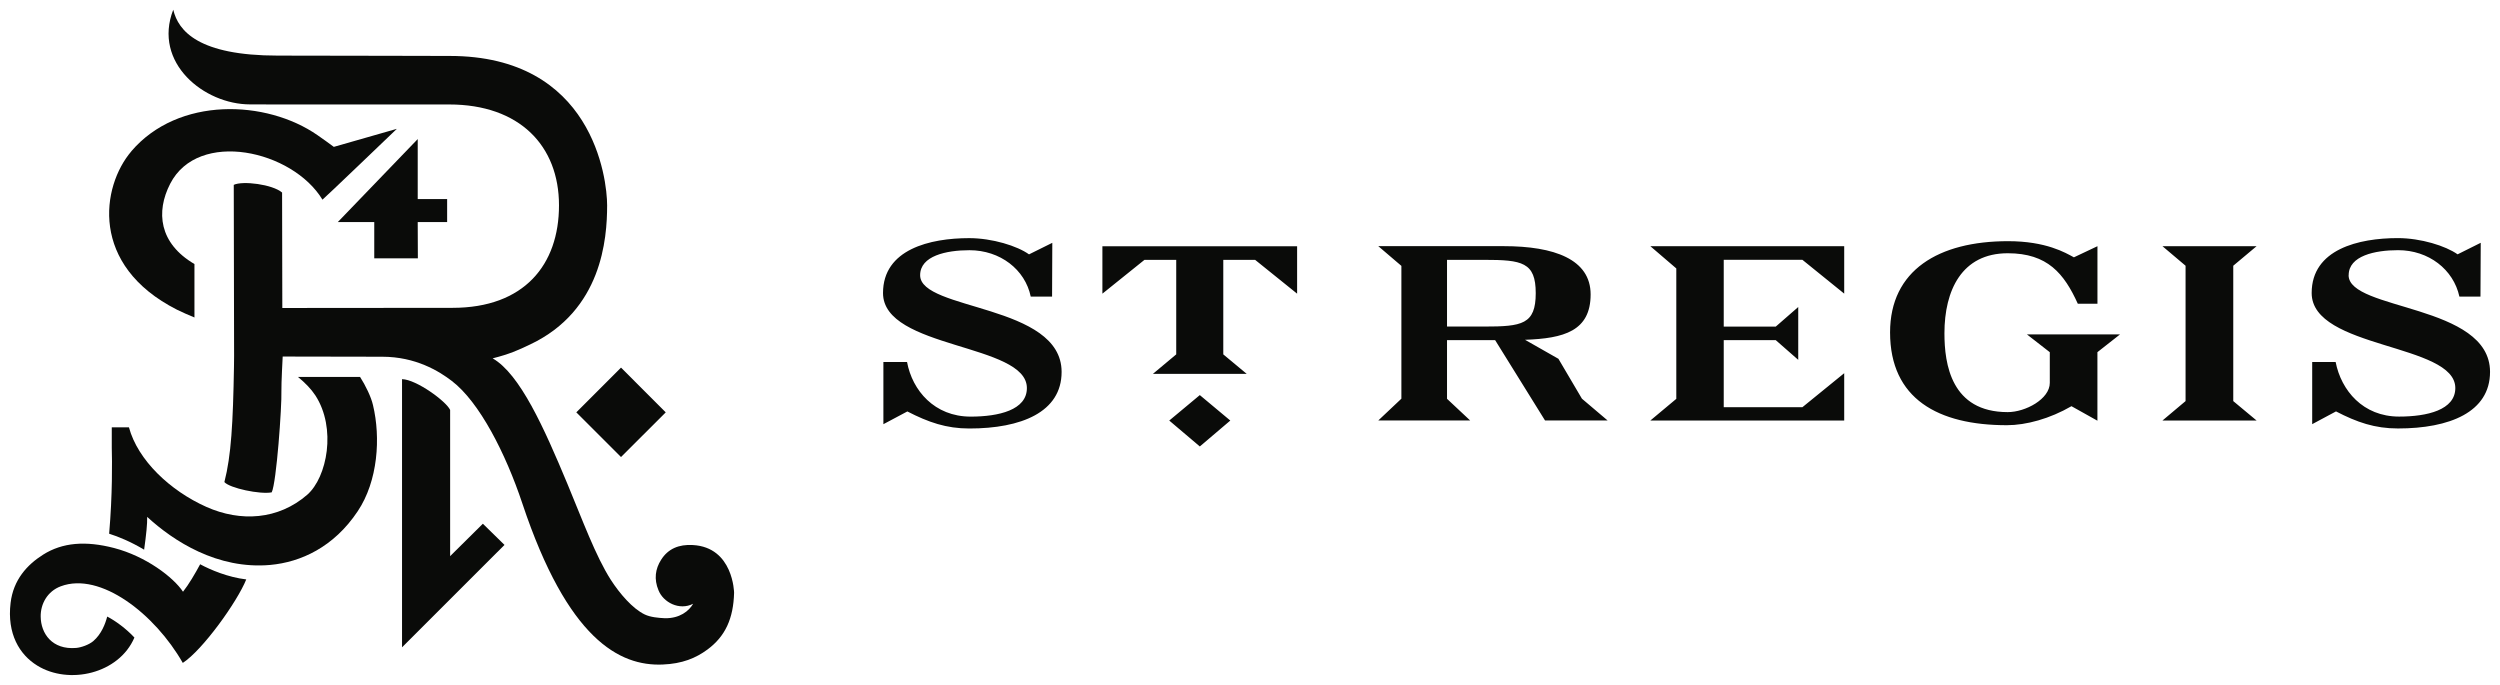 <?xml version="1.0" encoding="UTF-8" standalone="no"?>
<svg xmlns:dc="http://purl.org/dc/elements/1.1/" xmlns:cc="http://creativecommons.org/ns#" xmlns:rdf="http://www.w3.org/1999/02/22-rdf-syntax-ns#" xmlns:svg="http://www.w3.org/2000/svg" xmlns="http://www.w3.org/2000/svg" xmlns:sodipodi="http://sodipodi.sourceforge.net/DTD/sodipodi-0.dtd" xmlns:inkscape="http://www.inkscape.org/namespaces/inkscape" width="251.999" height="69.003" viewBox="0 0 66.675 18.257" version="1.1" id="svg11469">
  <defs id="defs11463">
    <polygon points="0.014,0.218 49.772,0.218 49.772,29.986 0.014,29.986 " id="path-1"></polygon>
  </defs>
  <g id="layer1" transform="translate(-276.112,-335.232)">
    <g id="g11571" transform="translate(0.265,-0.265)">
      <path id="Fill-1" d="m 315.428,344.206 h -0.989 v -1.779 h 0.989 c 1.012,0 1.377,0.062 1.377,0.888 0,0.834 -0.366,0.891 -1.377,0.891 z m 1.982,0.86 -0.891,-0.507 c 1.032,-0.036 1.75,-0.23 1.75,-1.21 0,-0.938 -0.974,-1.287 -2.315,-1.287 h -3.348 l 0.616,0.526 v 3.542 l -0.616,0.581 h 2.45 l -0.617,-0.578 v -1.565 h 1.283 l 1.331,2.143 h 1.669 l -0.685,-0.581 z m 4.409,1.291 v -1.788 h 1.388 l 0.599,0.525 v -1.409 l -0.599,0.522 h -1.388 v -1.781 h 2.098 l 1.115,0.902 v -1.265 h -5.17 l 0.692,0.593 v 3.478 l -0.692,0.578 h 5.17 v -1.262 l -1.115,0.907 z m 14.211,-4.294 h -2.51 l 0.616,0.521 v 3.61 l -0.616,0.518 h 2.51 l -0.622,-0.518 v -3.61 z m 2.456,0.773 c 0,-0.516 0.697,-0.667 1.319,-0.667 0.813,0 1.476,0.513 1.634,1.238 h 0.562 l 0.007,-1.435 -0.617,0.308 c -0.317,-0.225 -0.98,-0.433 -1.595,-0.433 -1.039,0 -2.297,0.295 -2.297,1.464 0,1.499 3.831,1.338 3.831,2.535 0,0.585 -0.752,0.761 -1.5,0.761 -0.963,0 -1.544,-0.698 -1.692,-1.456 h -0.625 v 1.658 l 0.635,-0.34 c 0.56,0.29 1.034,0.455 1.653,0.455 1.372,0 2.455,-0.433 2.455,-1.509 0,-1.813 -3.772,-1.631 -3.772,-2.578 z m -8.58,1.58 0.609,0.474 v 0.818 c 0,0.432 -0.65,0.78 -1.122,0.78 -1.51,0 -1.688,-1.284 -1.688,-2.103 0,-1.144 0.462,-2.134 1.689,-2.134 1.062,0 1.503,0.542 1.868,1.346 h 0.524 v -1.534 l -0.628,0.297 c -0.224,-0.122 -0.74,-0.431 -1.756,-0.431 -1.854,0 -3.147,0.777 -3.147,2.433 0,1.772 1.281,2.475 3.115,2.475 0.515,0 1.147,-0.173 1.723,-0.507 l 0.692,0.387 v -1.828 l 0.603,-0.474 z m -22.875,2.297 0.815,0.691 0.813,-0.691 -0.813,-0.679 z m -1.783,-3.384 1.122,-0.902 h 0.847 v 2.521 l -0.622,0.52 h 2.502 l -0.625,-0.52 v -2.521 h 0.849 l 1.12,0.902 v -1.265 h -5.193 z m -4.861,-0.492 c 0,-0.516 0.697,-0.667 1.316,-0.667 0.816,0 1.484,0.513 1.634,1.238 h 0.569 l 0.006,-1.435 -0.621,0.308 c -0.313,-0.225 -0.981,-0.433 -1.597,-0.433 -1.038,0 -2.297,0.295 -2.297,1.464 0,1.499 3.837,1.338 3.837,2.535 0,0.585 -0.75,0.761 -1.5,0.761 -0.965,0 -1.556,-0.698 -1.696,-1.456 h -0.631 v 1.658 l 0.639,-0.34 c 0.563,0.29 1.039,0.455 1.653,0.455 1.379,0 2.461,-0.433 2.461,-1.509 0,-1.813 -3.773,-1.631 -3.773,-2.578 z" style="fill:#0a0b09;fill-rule:evenodd;stroke:none;stroke-width:0.265"></path>
      <polyline transform="matrix(0.265,0,0,0.265,276.112,335.761)" points="44 19.04 44 21.35 41.04 21.35 41.054 25 36.666 25 36.666 21.35 33 21.35 41.04 13 41.04 19.04 44 19.04" id="Fill-2" style="fill:#0a0b09;fill-rule:evenodd;stroke:none;stroke-width:1"></polyline>
      <path id="Fill-3" d="m 280.469,335.761 c 0.134,0.562 0.673,1.219 2.79,1.219 2.321,0 4.154,0.011 4.574,0.009 3.824,-0.005 4.206,3.272 4.206,3.985 0,0.899 -0.142,2.8 -2.046,3.706 -0.328,0.158 -0.563,0.262 -1.007,0.374 0.73,0.421 1.369,1.849 1.996,3.353 0.403,0.968 0.751,1.922 1.157,2.557 0.233,0.359 0.575,0.764 0.903,0.921 0.151,0.073 0.366,0.092 0.538,0.1 0.393,0.007 0.641,-0.19 0.753,-0.386 -0.372,0.19 -0.797,-0.04 -0.924,-0.359 -0.125,-0.3 -0.085,-0.57 0.07,-0.814 0.186,-0.295 0.473,-0.414 0.843,-0.393 1.086,0.057 1.103,1.273 1.103,1.273 -0.018,0.686 -0.233,1.162 -0.712,1.515 -0.31,0.228 -0.669,0.378 -1.193,0.399 -1.149,0.048 -2.533,-0.671 -3.742,-4.295 -0.445,-1.336 -1.145,-2.706 -1.881,-3.268 -0.342,-0.262 -0.964,-0.646 -1.857,-0.646 l -2.654,-0.005 c 0,0 -0.039,0.731 -0.034,0.914 0.013,0.414 -0.132,2.457 -0.259,2.708 -0.307,0.06 -1.119,-0.111 -1.262,-0.274 0.182,-0.706 0.23,-1.569 0.256,-3.077 0.003,-0.203 0.003,-0.288 0.003,-0.288 0,0 -0.009,-4.557 -0.009,-4.562 0.236,-0.113 1.033,-0.015 1.289,0.205 0.002,0.006 0.006,3.079 0.006,3.079 0,0 3.194,-0.004 4.54,-0.004 1.91,0 2.839,-1.148 2.839,-2.734 0,-1.588 -1.051,-2.69 -2.929,-2.69 h -4.568 l -0.745,-0.002 c -1.221,0 -2.595,-1.108 -2.047,-2.522" style="fill:#0a0b09;fill-rule:evenodd;stroke:none;stroke-width:0.265"></path>
      <polyline transform="matrix(0.265,0,0,0.265,276.112,335.761)" points="66 40.504 61.5 45 57 40.504 61.5 36 66 40.504" id="Fill-4" style="fill:#0a0b09;fill-rule:evenodd;stroke:none;stroke-width:1"></polyline>
      <path transform="matrix(0.265,0,0,0.265,276.112,345.551)" style="fill:#0a0b09;fill-rule:evenodd;stroke:none;stroke-width:1" d="M 39.461,27.206 V 0.218 c 1.443,0.034 4.441,2.228 4.841,3.098 V 18.031 l 3.295,-3.262 2.176,2.132 -10.312,10.305" id="Fill-5" mask="none"></path>
      <path transform="matrix(0.265,0,0,0.265,276.112,345.551)" style="fill:#0a0b09;fill-rule:evenodd;stroke:none;stroke-width:1" d="m 17.396,28.776 c -2.818,-4.94 -8.299,-9.198 -12.275,-7.712 -1.361,0.506 -2.047,1.789 -2.026,3.053 0.017,1.706 1.158,3.354 3.564,3.153 0.501,-0.043 1.276,-0.309 1.723,-0.683 0.834,-0.711 1.224,-1.767 1.407,-2.475 0.804,0.414 1.893,1.202 2.738,2.111 C 10.968,29.881 5.921,31.012 2.745,29.042 0.961,27.946 -0.309,25.841 0.066,22.735 0.34,20.415 1.73,18.897 3.335,17.884 5.281,16.651 7.627,16.469 10.492,17.216 c 3.182,0.831 5.955,2.934 6.926,4.397 0.565,-0.705 1.238,-1.852 1.725,-2.765 1.03,0.555 2.77,1.302 4.64,1.526 -0.914,2.259 -4.381,7.099 -6.386,8.402" id="Fill-7" mask="none"></path>
      <path id="Fill-9" d="m 285.387,349.132 c -0.638,0.958 -1.52,1.358 -2.334,1.432 -1.408,0.125 -2.581,-0.638 -3.281,-1.282 0.005,0.188 -0.024,0.462 -0.081,0.875 -0.367,-0.219 -0.688,-0.348 -0.933,-0.426 0.09,-1.049 0.08,-1.927 0.07,-2.294 v -0.543 h 0.458 c 0.236,0.875 1.097,1.691 2.067,2.123 0.91,0.405 1.917,0.345 2.688,-0.325 0.532,-0.467 0.784,-1.777 0.217,-2.649 -0.115,-0.175 -0.275,-0.338 -0.464,-0.493 h 1.656 c 0.145,0.225 0.297,0.537 0.345,0.753 0.207,0.864 0.134,2.02 -0.408,2.829" style="fill:#0a0b09;fill-rule:evenodd;stroke:none;stroke-width:0.265"></path>
      <path id="Fill-10" d="m 279.352,339.528 c 1.252,-1.461 3.597,-1.374 4.963,-0.426 0.059,0.039 0.38,0.269 0.435,0.312 l 1.681,-0.481 c 0,0 -1.969,1.889 -1.984,1.889 -0.799,-1.32 -3.312,-1.883 -4.061,-0.425 -0.385,0.749 -0.299,1.587 0.647,2.142 v 1.425 c -0.158,-0.067 -0.318,-0.133 -0.467,-0.208 -2.332,-1.182 -2.019,-3.286 -1.213,-4.227" style="fill:#0a0b09;fill-rule:evenodd;stroke:none;stroke-width:0.265"></path>
    </g>
  </g>
</svg>
